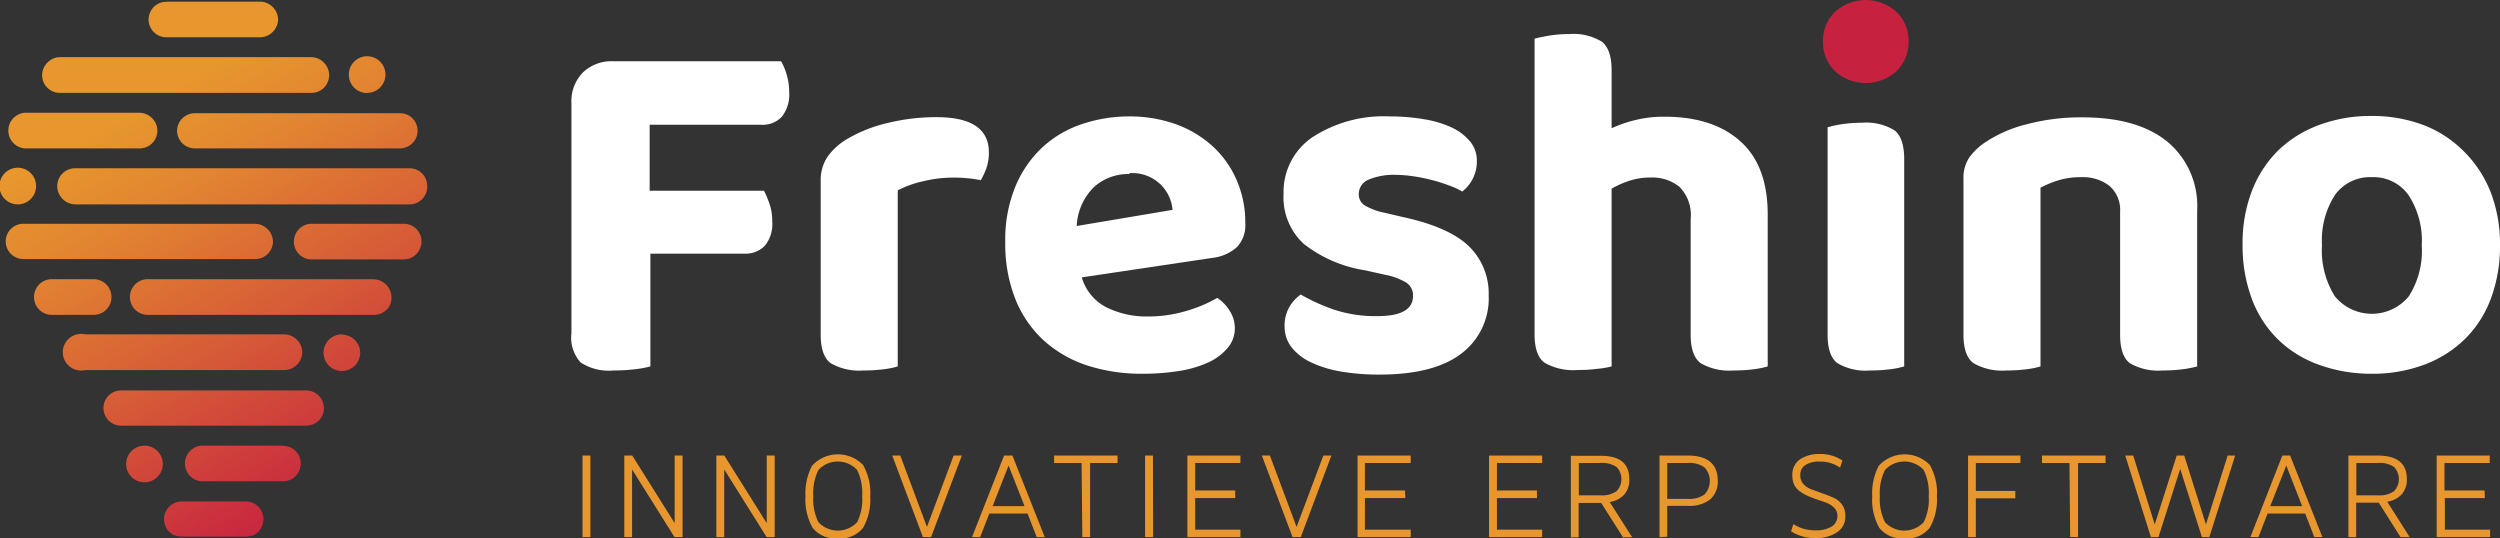 <svg xmlns="http://www.w3.org/2000/svg" xmlns:xlink="http://www.w3.org/1999/xlink" viewBox="0 0 272.91 58.76"><rect x="0" y="0" width="272.91" height="58.76" fill="#333333" stroke="none"/><defs><style>.cls-1{fill:#fff;}.cls-2{fill:#c72140;}.cls-3{fill:#e7972e;}.cls-4{fill:url(#Naamloos_verloop_3);}</style><linearGradient id="Naamloos_verloop_3" x1="17.14" y1="10.7" x2="41.49" y2="52.89" gradientUnits="userSpaceOnUse"><stop offset="0" stop-color="#e7972e"/><stop offset="0.21" stop-color="#e28431"/><stop offset="0.62" stop-color="#d45338"/><stop offset="1" stop-color="#c72140"/></linearGradient></defs><g id="Laag_2" data-name="Laag 2"><g id="Laag_1-2" data-name="Laag 1"><path class="cls-1" d="M85.27,6.69a6.76,6.76,0,0,1,.6,1.43,6.57,6.57,0,0,1,.28,1.93,3.91,3.91,0,0,1-.8,2.69,2.84,2.84,0,0,1-2.23.88H70.92v7.2H83.4A10.87,10.87,0,0,1,84,22.25a5.63,5.63,0,0,1,.3,1.93,3.7,3.7,0,0,1-.82,2.66,2.92,2.92,0,0,1-2.2.85H71V40a11.19,11.19,0,0,1-1.71.31,18.92,18.92,0,0,1-2.31.13,5.57,5.57,0,0,1-3.6-.88,4,4,0,0,1-1-3.18V11.26a4.5,4.5,0,0,1,1.23-3.33A4.5,4.5,0,0,1,67,6.69Z"/><path class="cls-1" d="M98,40a9.12,9.12,0,0,1-1.54.31,16.38,16.38,0,0,1-2.2.13,6.2,6.2,0,0,1-3.57-.79c-.73-.53-1.1-1.57-1.1-3.11V19.72a4.54,4.54,0,0,1,.77-2.64,6.93,6.93,0,0,1,2.14-1.92,15.7,15.7,0,0,1,4.38-1.73,22.29,22.29,0,0,1,5.36-.64c3.81,0,5.71,1.29,5.71,3.85a5.11,5.11,0,0,1-.27,1.71,7.41,7.41,0,0,1-.61,1.32,14.81,14.81,0,0,0-3.07-.28,13.33,13.33,0,0,0-3.19.39,11.18,11.18,0,0,0-2.81,1Z"/><path class="cls-1" d="M118.09,30.28a5.34,5.34,0,0,0,2.69,3.27,9.89,9.89,0,0,0,4.46,1,14.6,14.6,0,0,0,4.34-.63,14.91,14.91,0,0,0,3.3-1.4,4.47,4.47,0,0,1,1.37,1.43,3.52,3.52,0,0,1,.55,1.92A3.3,3.3,0,0,1,134,38a6,6,0,0,1-2.11,1.57,12.14,12.14,0,0,1-3.19.93,25.27,25.27,0,0,1-4,.3,19.21,19.21,0,0,1-6-.9,13.16,13.16,0,0,1-4.72-2.7,12.29,12.29,0,0,1-3.11-4.48,16.29,16.29,0,0,1-1.13-6.32,15.16,15.16,0,0,1,1.13-6.1,12.26,12.26,0,0,1,3-4.29,12,12,0,0,1,4.35-2.5,16.14,16.14,0,0,1,5-.8,14.86,14.86,0,0,1,5.14.85,12,12,0,0,1,4,2.39A10.77,10.77,0,0,1,135,19.67a11.46,11.46,0,0,1,.94,4.67A3.45,3.45,0,0,1,135,27a4.82,4.82,0,0,1-2.64,1.15ZM123.31,19a5.57,5.57,0,0,0-3.93,1.46,6.37,6.37,0,0,0-1.84,4.21L128,22.91a4.38,4.38,0,0,0-4.73-4Z"/><path class="cls-1" d="M162.51,32.26a7.52,7.52,0,0,1-3,6.35q-3,2.28-8.91,2.28a24.51,24.51,0,0,1-4.2-.33,12.37,12.37,0,0,1-3.27-1A5.84,5.84,0,0,1,141,37.92a3.67,3.67,0,0,1-.77-2.31,4.06,4.06,0,0,1,.5-2.06,4.36,4.36,0,0,1,1.26-1.4,21.08,21.08,0,0,0,3.63,1.65,14.4,14.4,0,0,0,4.73.71q3.9,0,3.9-2.2a1.66,1.66,0,0,0-.69-1.43,6.94,6.94,0,0,0-2.33-.88l-2.2-.49a14.46,14.46,0,0,1-6.71-2.89,6.91,6.91,0,0,1-2.2-5.47A7.22,7.22,0,0,1,143.24,15a14.25,14.25,0,0,1,8.5-2.29,22.29,22.29,0,0,1,3.74.31,11.59,11.59,0,0,1,3,.9,5.86,5.86,0,0,1,2,1.52,3.25,3.25,0,0,1,.74,2.11,4.14,4.14,0,0,1-1.6,3.36,7.21,7.21,0,0,0-1.29-.61,18.93,18.93,0,0,0-1.84-.6,18.35,18.35,0,0,0-2.09-.44,13.77,13.77,0,0,0-2-.17,7.09,7.09,0,0,0-3,.52,1.69,1.69,0,0,0-1.07,1.57,1.41,1.41,0,0,0,.6,1.21,6.71,6.71,0,0,0,2.2.83l2.09.49c3.34.73,5.72,1.8,7.15,3.19A7.19,7.19,0,0,1,162.51,32.26Z"/><path class="cls-1" d="M174.39,40.26a16.49,16.49,0,0,1-2.2.13,6.2,6.2,0,0,1-3.57-.79c-.74-.53-1.1-1.57-1.1-3.11V4.22q.6-.16,1.59-.33a13.38,13.38,0,0,1,2.2-.17,5.92,5.92,0,0,1,3.55.83c.71.55,1.07,1.59,1.07,3.13V14a14.23,14.23,0,0,1,2.61-.9,13.12,13.12,0,0,1,3.16-.36q5.28,0,8.27,2.67c2,1.78,3,4.44,3,8V40a9.34,9.34,0,0,1-1.54.31,16.38,16.38,0,0,1-2.2.13,6.2,6.2,0,0,1-3.57-.79c-.73-.53-1.1-1.57-1.1-3.11V23.9a4.37,4.37,0,0,0-1.24-3.52,4.75,4.75,0,0,0-3.16-1,7.08,7.08,0,0,0-2.31.36,10.83,10.83,0,0,0-1.92.85V40A9.34,9.34,0,0,1,174.39,40.26Z"/><path class="cls-2" d="M199,4.51a4.39,4.39,0,0,1,1.29-3.19,5,5,0,0,1,6.76,0,4.4,4.4,0,0,1,1.3,3.19,4.47,4.47,0,0,1-1.3,3.24,5,5,0,0,1-6.76,0A4.46,4.46,0,0,1,199,4.51Z"/><path class="cls-1" d="M207.87,40a9.34,9.34,0,0,1-1.54.31,16.38,16.38,0,0,1-2.2.13,6,6,0,0,1-3.54-.79c-.72-.53-1.08-1.57-1.08-3.11V13.89a13.37,13.37,0,0,1,1.54-.33,14.75,14.75,0,0,1,2.2-.16,5.93,5.93,0,0,1,3.55.82c.71.55,1.07,1.6,1.07,3.14Z"/><path class="cls-1" d="M230.25,20.27a4.77,4.77,0,0,0-3.08-.93,8.38,8.38,0,0,0-2.42.33,11.28,11.28,0,0,0-2,.82V40a9.12,9.12,0,0,1-1.54.31,16.33,16.33,0,0,1-2.19.13,6.24,6.24,0,0,1-3.58-.79c-.73-.53-1.1-1.57-1.1-3.11v-17a4,4,0,0,1,.61-2.31,6.88,6.88,0,0,1,1.7-1.65,14.28,14.28,0,0,1,4.54-2,23,23,0,0,1,6.13-.77q6,0,9.26,2.64a9.12,9.12,0,0,1,3.27,7.53V40a10.91,10.91,0,0,1-1.59.31,16.49,16.49,0,0,1-2.2.13,6.11,6.11,0,0,1-3.55-.79c-.71-.53-1.07-1.57-1.07-3.11V23.13A3.47,3.47,0,0,0,230.25,20.27Z"/><path class="cls-1" d="M272.91,26.76a16.39,16.39,0,0,1-1,5.85A12.17,12.17,0,0,1,269.09,37a12.69,12.69,0,0,1-4.42,2.8,16.08,16.08,0,0,1-5.78,1,16.72,16.72,0,0,1-5.8-1,12.31,12.31,0,0,1-4.45-2.78,12.13,12.13,0,0,1-2.83-4.42,16.57,16.57,0,0,1-1-5.91,15.8,15.8,0,0,1,1-5.8,12.48,12.48,0,0,1,2.85-4.43,12.68,12.68,0,0,1,4.46-2.8,16.05,16.05,0,0,1,5.74-1,15.86,15.86,0,0,1,5.72,1A12.52,12.52,0,0,1,269,16.56,12.92,12.92,0,0,1,271.9,21,15.77,15.77,0,0,1,272.91,26.76Zm-14-7.42a4.71,4.71,0,0,0-4,1.92,9.12,9.12,0,0,0-1.43,5.5,9.37,9.37,0,0,0,1.4,5.58,5.22,5.22,0,0,0,8.08,0,9.28,9.28,0,0,0,1.41-5.55,9.13,9.13,0,0,0-1.43-5.47A4.7,4.7,0,0,0,258.89,19.34Z"/><path class="cls-3" d="M64.45,58.63h-.86v-8.9h.86Z"/><path class="cls-3" d="M69,58.63h-.85v-8.9h.87l4.63,7.38V49.73h.86v8.9h-.88L69,51.25Z"/><path class="cls-3" d="M79.06,58.63H78.2v-8.9h.87l4.63,7.38V49.73h.87v8.9h-.88l-4.63-7.38Z"/><path class="cls-3" d="M87.93,54.19a6.48,6.48,0,0,1,.71-3.34,3.83,3.83,0,0,1,5.57-.1A6.12,6.12,0,0,1,95,54.19a6.18,6.18,0,0,1-.78,3.42,3.09,3.09,0,0,1-2.76,1.15,3.12,3.12,0,0,1-2.75-1.14A6.22,6.22,0,0,1,87.93,54.19ZM93.57,57a5.65,5.65,0,0,0,.55-2.84,5.72,5.72,0,0,0-.55-2.85,2.87,2.87,0,0,0-4.23,0,5.7,5.7,0,0,0-.56,2.85A5.69,5.69,0,0,0,89.34,57a2.89,2.89,0,0,0,4.23,0Z"/><path class="cls-3" d="M104.1,49.73H105l-3.36,8.9h-.89l-3.35-8.9h.88l2.91,7.79Z"/><path class="cls-3" d="M114.05,58.63h-.88l-1-2.57H108l-1,2.57h-.89l3.5-8.9h.91Zm-2.21-3.38-1.74-4.43-1.74,4.43Z"/><path class="cls-3" d="M118.07,50.54h-3v-.81H122v.81h-3v8.09h-.85Z"/><path class="cls-3" d="M125.88,58.63H125v-8.9h.86Z"/><path class="cls-3" d="M134.84,54.37h-4.37v3.45h4.94v.81h-5.79v-8.9h5.79v.81h-4.94v3h4.37Z"/><path class="cls-3" d="M144.46,49.73h.88L142,58.63h-.9l-3.35-8.9h.88l2.91,7.79Z"/><path class="cls-3" d="M153.41,54.37H149v3.45H154v.81h-5.8v-8.9H154v.81H149v3h4.38Z"/><path class="cls-3" d="M167.78,54.37h-4.37v3.45h4.94v.81h-5.8v-8.9h5.8v.81h-4.94v3h4.37Z"/><path class="cls-3" d="M177.86,52.3A2.36,2.36,0,0,1,177.3,54a2.69,2.69,0,0,1-1.58.8l2.46,3.86h-1l-2.39-3.76h-2.46v3.76h-.85v-8.9h3.2C176.81,49.73,177.86,50.58,177.86,52.3Zm-3.16-1.76h-2.35v3.53h2.35a2.77,2.77,0,0,0,1.77-.45,1.91,1.91,0,0,0,0-2.64A2.77,2.77,0,0,0,174.7,50.54Z"/><path class="cls-3" d="M181.16,58.63v-8.9h3.08q3.28,0,3.28,2.77a2.59,2.59,0,0,1-.81,2,3.62,3.62,0,0,1-2.47.72H182v3.37Zm3.08-8.09H182v3.92h2.23a2.83,2.83,0,0,0,1.85-.49,2.18,2.18,0,0,0,0-2.94A2.81,2.81,0,0,0,184.24,50.54Z"/><path class="cls-3" d="M195.52,58l.25-.79a4.26,4.26,0,0,0,2.43.68,3.25,3.25,0,0,0,1.74-.4,1.34,1.34,0,0,0,.64-1.2,1.22,1.22,0,0,0-.37-.88,2.32,2.32,0,0,0-.42-.32,2.53,2.53,0,0,0-.47-.23l-.6-.21q-.39-.12-.6-.21c-.37-.13-.68-.26-.92-.37a5,5,0,0,1-.76-.46,1.86,1.86,0,0,1-.59-.72,2.32,2.32,0,0,1-.19-1,2,2,0,0,1,.84-1.75,3.72,3.72,0,0,1,2.09-.58,4.33,4.33,0,0,1,2.54.71l-.26.78a3.77,3.77,0,0,0-2.25-.66,2.71,2.71,0,0,0-1.53.37,1.21,1.21,0,0,0-.56,1.1,1.36,1.36,0,0,0,.36,1,2.19,2.19,0,0,0,.91.58l1.18.43c.43.15.83.31,1.19.47a2.25,2.25,0,0,1,.91.74,2,2,0,0,1,.36,1.21,2,2,0,0,1-.94,1.84,4,4,0,0,1-2.28.61A4.81,4.81,0,0,1,195.52,58Z"/><path class="cls-3" d="M204.38,54.19a6.48,6.48,0,0,1,.71-3.34,3.83,3.83,0,0,1,5.57-.1,6.12,6.12,0,0,1,.78,3.44,6.18,6.18,0,0,1-.78,3.42,3.09,3.09,0,0,1-2.76,1.15,3.12,3.12,0,0,1-2.75-1.14A6.22,6.22,0,0,1,204.38,54.19ZM210,57a5.65,5.65,0,0,0,.55-2.84,5.72,5.72,0,0,0-.55-2.85,2.87,2.87,0,0,0-4.23,0,5.7,5.7,0,0,0-.56,2.85,5.69,5.69,0,0,0,.56,2.84A2.89,2.89,0,0,0,210,57Z"/><path class="cls-3" d="M220,54.4h-4.31v4.23h-.85v-8.9h5.72v.81h-4.87v3.05H220Z"/><path class="cls-3" d="M225.91,50.54h-3v-.81h6.94v.81h-3v8.09h-.86Z"/><path class="cls-3" d="M237.62,49.73h.82l2.37,7.52,2.37-7.52H244l-2.82,8.9h-.81L238,51.19l-2.37,7.44h-.83L232,49.73h.87l2.35,7.52Z"/><path class="cls-3" d="M253.52,58.63h-.88l-1-2.57h-4.1l-1,2.57h-.88l3.49-8.9H250Zm-2.21-3.38-1.73-4.43-1.75,4.43Z"/><path class="cls-3" d="M262.74,52.3a2.37,2.37,0,0,1-.57,1.67,2.66,2.66,0,0,1-1.57.8l2.45,3.86h-1l-2.38-3.76h-2.46v3.76h-.85v-8.9h3.19C261.69,49.73,262.74,50.58,262.74,52.3Zm-3.17-1.76h-2.34v3.53h2.34a2.73,2.73,0,0,0,1.77-.45,1.91,1.91,0,0,0,0-2.64A2.73,2.73,0,0,0,259.57,50.54Z"/><path class="cls-3" d="M271.26,54.37h-4.37v3.45h4.94v.81H266v-8.9h5.79v.81h-4.94v3h4.37Z"/><path class="cls-4" d="M35.31,45v0a1.94,1.94,0,0,1-1.88,1.47H13.22A1.93,1.93,0,0,1,11.35,45v0a1.92,1.92,0,0,1,1.86-2.38H33.43A1.94,1.94,0,0,1,35.31,45Zm-8.48,9.74h-7a1.94,1.94,0,0,0-.76,3.72l.12,0a2,2,0,0,0,.69.12h6.93a1.68,1.68,0,0,0,.66-.12l.12,0A1.94,1.94,0,0,0,26.83,54.74ZM6.52,10.14H34a1.93,1.93,0,0,0,1.39-3.27l0,0A1.93,1.93,0,0,0,34,6.24H6.55a1.9,1.9,0,0,0-1.36.58l0,0A1.93,1.93,0,0,0,6.52,10.14Zm33.56,0a2,2,0,1,0-2-2A2,2,0,0,0,40.08,10.16ZM15.77,48.65a2,2,0,1,0,2,2A2,2,0,0,0,15.77,48.65Zm15.15,0H22a1.95,1.95,0,0,0,0,3.89H30.9a1.92,1.92,0,0,0,1.83-1.32v0A1.91,1.91,0,0,0,30.92,48.68Zm6.4-12.15a2,2,0,1,0,2,2A2,2,0,0,0,37.32,36.53ZM33,38.5a2,2,0,0,0-1.95-2H9.3a2,2,0,1,0,0,3.9H31.09A2,2,0,0,0,33,38.5ZM3.94,20.31a2,2,0,1,0-2,2A2,2,0,0,0,3.94,20.31Zm42.69-.16a1.91,1.91,0,0,0-1.92-1.78H8.2a1.94,1.94,0,0,0-1.95,1.94h0a2,2,0,0,0,1.95,2H44.71a1.92,1.92,0,0,0,1.92-2.07ZM18.22,4.07H28.41a2,2,0,0,0,1.95-1.94h0A2,2,0,0,0,28.41.18H18.33L18,.21l-.11,0A1.94,1.94,0,0,0,18.22,4.07ZM3,16.2H15.25a1.93,1.93,0,0,0,1.83-2.54,2,2,0,0,0-1.89-1.35H3A1.95,1.95,0,1,0,3,16.2Zm16.33-1.95a1.94,1.94,0,0,0,1.94,1.95H43.66a1.93,1.93,0,0,0,1.84-2.5l0,0a1.91,1.91,0,0,0-1.83-1.34H21.27A1.94,1.94,0,0,0,19.33,14.25ZM29.8,26.38a2,2,0,0,0-1.95-1.95H2.55A1.92,1.92,0,0,0,.7,26.89v0a1.93,1.93,0,0,0,1.85,1.39H27.85A1.94,1.94,0,0,0,29.8,26.38Zm14.29-1.95H33.89a1.95,1.95,0,0,0,0,3.89H44.08A1.93,1.93,0,0,0,45.9,27v0A1.92,1.92,0,0,0,44.09,24.43Zm-31.92,8a1.94,1.94,0,0,0-1.94-1.95H5.8a1.95,1.95,0,1,0,0,3.89h4.43A1.94,1.94,0,0,0,12.17,32.44Zm28.68-1.95H16.27a1.95,1.95,0,1,0,0,3.89H40.84a2,2,0,0,0,1.56-.77h0A2,2,0,0,0,40.85,30.49Z"/></g></g></svg>